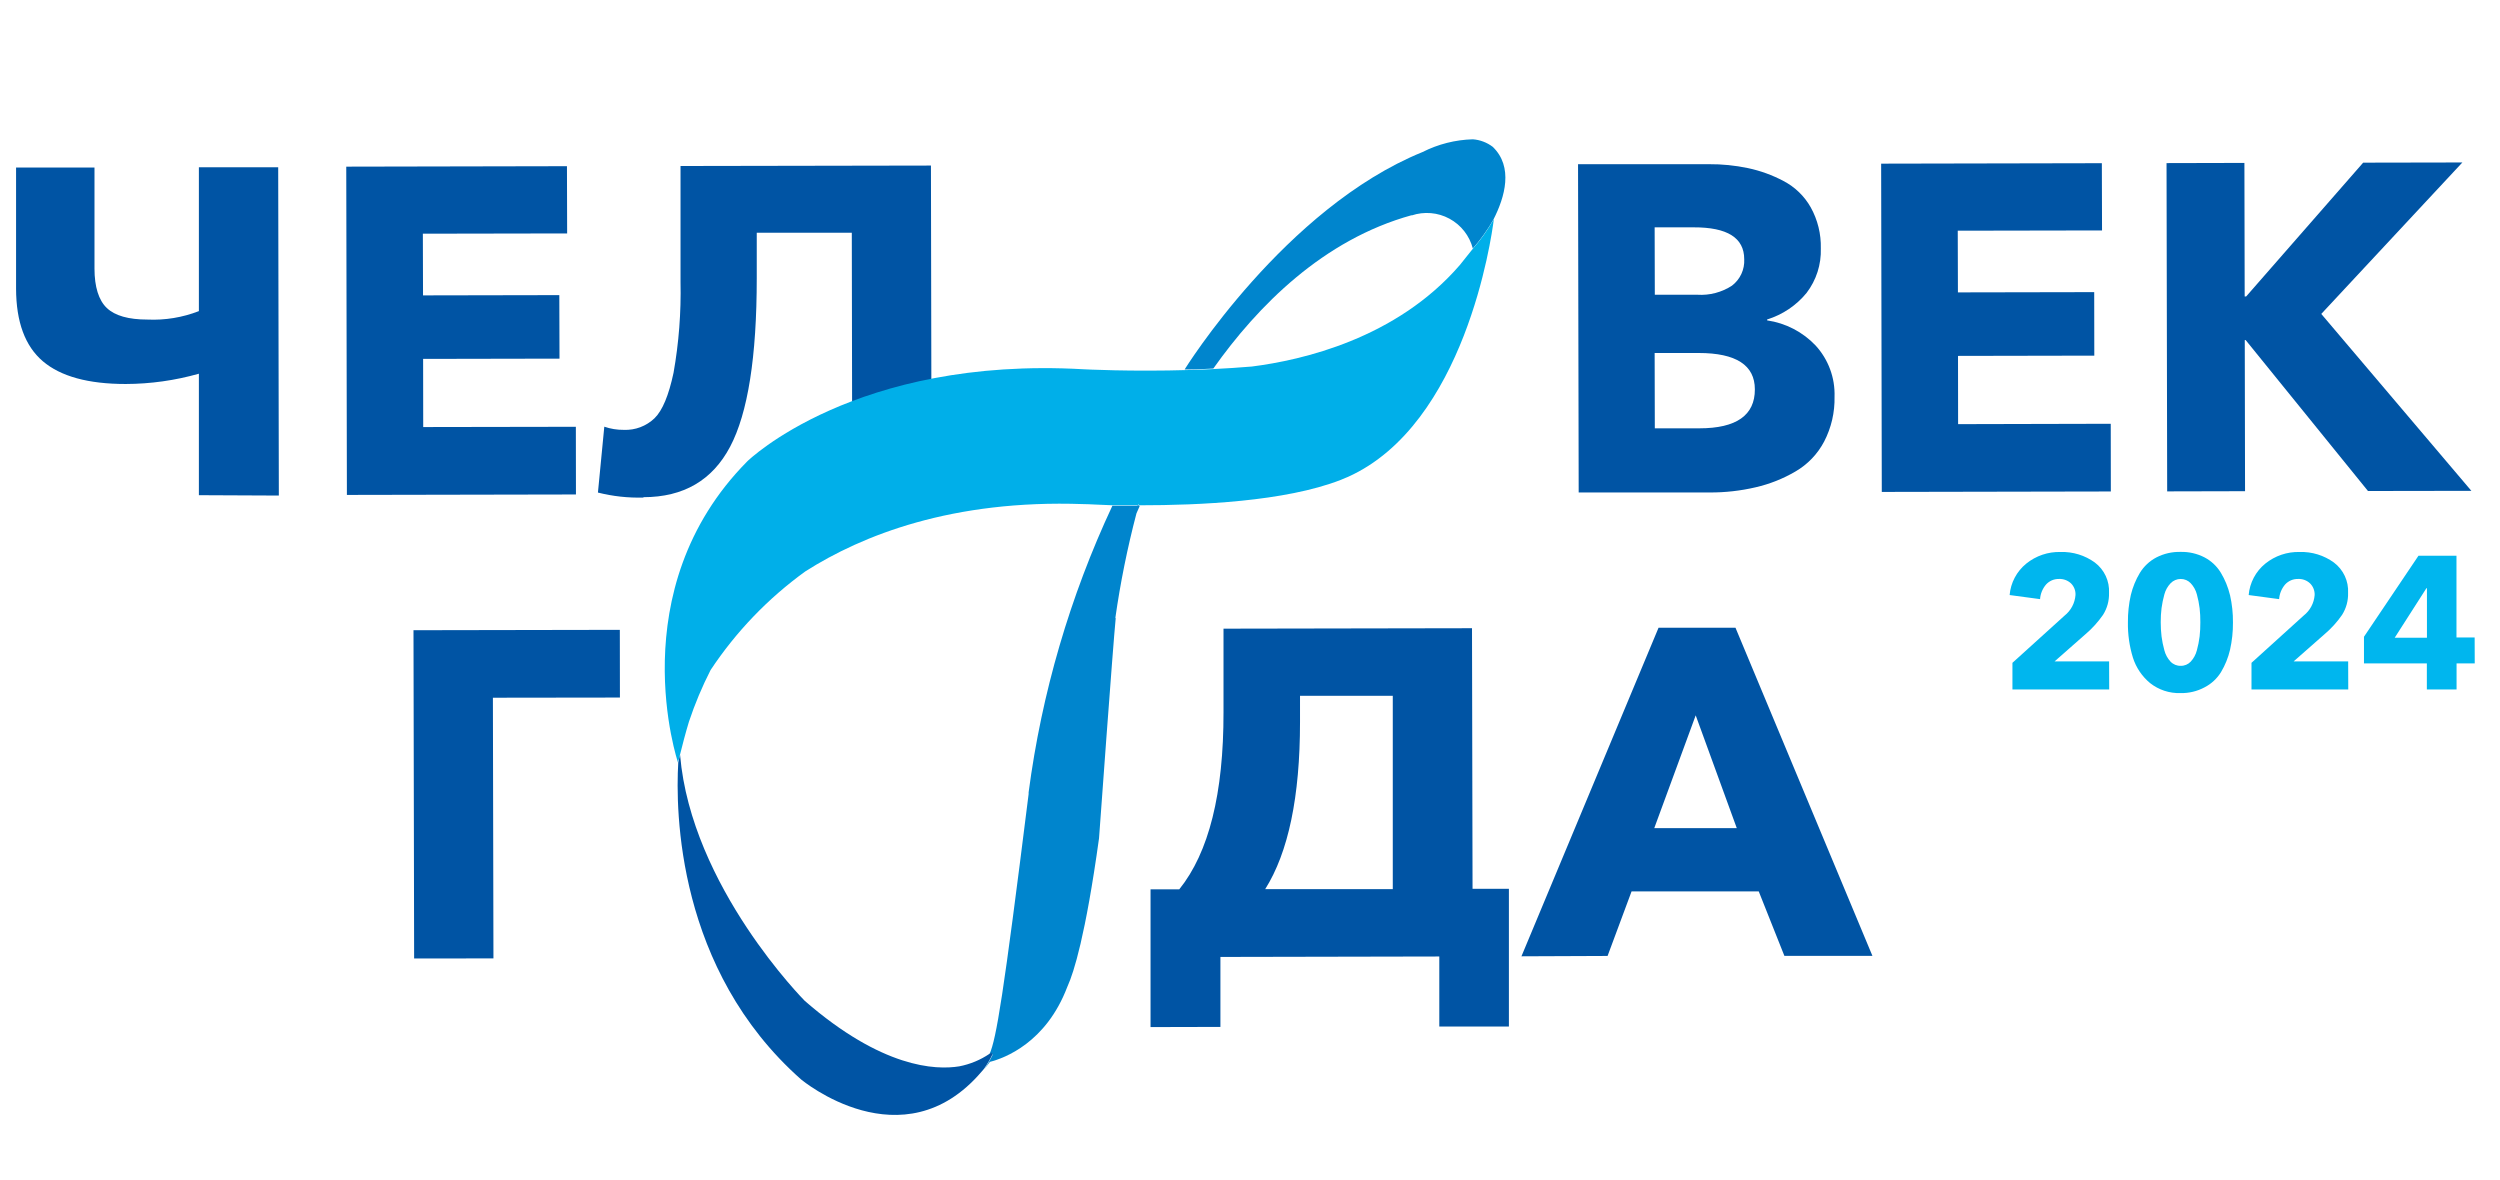 <svg width="161" height="76" viewBox="0 0 161 76" fill="none" xmlns="http://www.w3.org/2000/svg">
<g clip-path="url(#clip0_167_97)">
<path d="M12.808 31.89V24.067C11.274 24.502 9.687 24.725 8.092 24.729C5.685 24.729 3.908 24.241 2.761 23.266C1.614 22.29 1.039 20.73 1.035 18.584V10.79H6.085V17.297C6.085 18.468 6.354 19.339 6.881 19.837C7.407 20.334 8.279 20.58 9.496 20.58C10.626 20.632 11.754 20.446 12.808 20.036V10.773H17.916L17.957 31.914L12.808 31.89Z" fill="#0054A4"/>
<path d="M22.34 31.873L22.299 10.732L36.512 10.703L36.524 15.033L27.232 15.05L27.243 19.023L36.02 19.006L36.032 23.096L27.249 23.113L27.255 27.502L37.085 27.485L37.091 31.844L22.34 31.873Z" fill="#0054A4"/>
<path d="M41.433 32.043C40.447 32.071 39.463 31.962 38.507 31.721L38.917 27.479C39.319 27.618 39.743 27.687 40.169 27.683C40.533 27.699 40.897 27.64 41.237 27.512C41.578 27.383 41.889 27.186 42.153 26.934C42.662 26.437 43.065 25.466 43.376 24.009C43.718 22.078 43.869 20.118 43.826 18.157V10.691L59.953 10.662L59.993 31.803H54.885L54.856 14.986H48.735V17.912C48.735 22.983 48.164 26.601 47.021 28.766C45.878 30.931 44.019 32.015 41.445 32.019" fill="#0054A4"/>
<path d="M101.667 31.715L101.626 10.574H110.046C110.893 10.568 111.739 10.652 112.568 10.826C113.366 10.995 114.136 11.274 114.856 11.656C115.593 12.04 116.203 12.63 116.611 13.353C117.06 14.161 117.284 15.075 117.261 15.998C117.295 17.031 116.97 18.044 116.342 18.865C115.682 19.672 114.798 20.266 113.803 20.574V20.633C114.997 20.806 116.098 21.377 116.927 22.253C117.748 23.15 118.185 24.333 118.144 25.548C118.167 26.55 117.938 27.542 117.477 28.432C117.055 29.238 116.414 29.907 115.628 30.363C114.831 30.831 113.966 31.174 113.065 31.381C112.091 31.609 111.093 31.721 110.093 31.715H101.667ZM106.57 18.982H109.315C110.099 19.032 110.879 18.826 111.538 18.397C111.798 18.199 112.006 17.94 112.144 17.644C112.281 17.347 112.345 17.021 112.328 16.695C112.328 15.318 111.242 14.633 109.069 14.641H106.559L106.57 18.982ZM106.57 27.584H109.437C111.825 27.584 113.019 26.741 113.013 25.074C113.013 23.517 111.801 22.733 109.396 22.733H106.559L106.57 27.584Z" fill="#0054A4"/>
<path d="M121.187 31.68L121.146 10.539L135.359 10.51L135.371 14.84L126.079 14.857L126.09 18.83L134.867 18.813L134.873 22.903L126.096 22.92L126.102 27.315L135.932 27.291L135.938 31.651L121.187 31.68Z" fill="#0054A4"/>
<path d="M139.566 31.645L139.525 10.504L144.54 10.492L144.557 19.094H144.651L152.188 10.475L158.577 10.463L149.49 20.217L159.156 31.61L152.498 31.621L144.622 21.902H144.563L144.581 31.633L139.566 31.645Z" fill="#0054A4"/>
<path d="M26.67 61.727L26.629 40.586L39.917 40.562L39.923 44.922L31.743 44.933L31.778 61.721L26.67 61.727Z" fill="#0054A4"/>
<path d="M74.095 66.144V57.274H75.944C77.852 54.906 78.802 51.102 78.794 45.864V40.486L94.797 40.457L94.832 57.239H97.173V66.109H92.691V61.598L78.595 61.627V66.133L74.095 66.144ZM81.456 57.262H89.695V44.81H83.721V46.507C83.721 51.305 82.972 54.892 81.474 57.268" fill="#0054A4"/>
<path d="M97.981 61.586L106.81 40.428H111.766L120.584 61.557H114.914L113.264 57.408H105.072L103.528 61.563L97.981 61.586ZM106.535 53.33H111.848L109.203 46.068L106.535 53.33Z" fill="#0054A4"/>
<path d="M90.912 13.874C91.31 13.74 91.731 13.69 92.15 13.726C92.568 13.761 92.975 13.883 93.344 14.083C93.714 14.283 94.038 14.556 94.297 14.887C94.556 15.217 94.744 15.598 94.85 16.004C95.354 15.428 95.799 14.802 96.178 14.137C96.921 12.681 97.471 10.744 96.132 9.456C95.76 9.174 95.315 9.005 94.85 8.971C93.724 9.002 92.619 9.282 91.614 9.79C82.732 13.4 76.29 23.792 76.29 23.792H76.646C77.132 23.792 77.635 23.757 78.138 23.734C80.994 19.702 85.213 15.431 90.918 13.857" fill="#0085CD"/>
<path d="M96.178 14.155C95.799 14.82 95.354 15.445 94.85 16.022C94.569 16.384 94.265 16.741 94.013 17.069C89.917 21.809 83.855 23.195 80.614 23.605C79.777 23.675 78.946 23.728 78.127 23.769C77.624 23.798 77.12 23.816 76.635 23.827C72.843 23.944 69.783 23.781 69.783 23.781C55.067 22.932 48.133 29.702 48.133 29.702C39.906 38.005 43.668 49.123 43.668 49.123C43.668 49.047 43.668 48.977 43.715 48.906L43.785 48.631C43.926 48.046 44.171 47.122 44.37 46.472C44.75 45.331 45.216 44.22 45.763 43.149C47.398 40.684 49.463 38.533 51.86 36.8C55.535 34.459 61.339 32.166 69.748 32.464C70.145 32.464 70.813 32.517 71.661 32.54H73.247L73.352 32.476V32.54H73.422C77.196 32.54 82.749 32.306 86.342 30.907L86.658 30.773L86.804 30.714C94.335 27.326 96.044 15.378 96.202 14.132" fill="#00AFE9"/>
<path d="M73.399 32.569H73.329V32.505L73.223 32.569H71.638C68.905 38.41 67.085 44.637 66.243 51.03C66.243 51.066 66.243 51.101 66.243 51.136C64.604 64.254 64.171 66.841 63.727 67.888L63.826 67.806L63.926 67.923C63.772 68.251 63.59 68.564 63.381 68.859C63.504 68.707 63.627 68.555 63.75 68.385C64.692 68.146 67.366 67.151 68.73 63.564L68.77 63.47C69.145 62.634 69.906 60.287 70.778 53.979C70.778 53.979 71.679 41.504 71.854 39.784L71.825 39.819C72.148 37.542 72.604 35.285 73.188 33.061C73.253 32.909 73.323 32.757 73.387 32.61" fill="#0085CD"/>
<path d="M63.832 67.777L63.733 67.859C63.143 68.26 62.478 68.536 61.778 68.672C60.245 68.924 56.799 68.778 51.831 64.459C51.831 64.459 44.517 57.11 43.797 48.62C43.768 48.731 43.744 48.819 43.727 48.895C43.709 48.971 43.691 49.035 43.68 49.111C43.498 52.218 43.586 62.441 51.597 69.521C51.597 69.521 58.127 74.974 63.212 69.017C63.252 68.977 63.289 68.934 63.323 68.889L63.376 68.824C63.584 68.529 63.766 68.216 63.92 67.888L63.832 67.777Z" fill="#0054A4"/>
<path d="M135.833 44.401H129.601V42.686L132.96 39.644C133.162 39.483 133.328 39.283 133.449 39.056C133.57 38.828 133.642 38.578 133.662 38.321C133.669 38.183 133.647 38.045 133.598 37.916C133.548 37.788 133.473 37.67 133.375 37.572C133.271 37.475 133.149 37.399 133.015 37.35C132.882 37.301 132.739 37.279 132.597 37.285C132.441 37.282 132.286 37.311 132.143 37.373C131.999 37.435 131.871 37.527 131.766 37.642C131.54 37.907 131.404 38.237 131.38 38.584L129.42 38.321C129.453 37.929 129.565 37.548 129.749 37.2C129.933 36.852 130.185 36.545 130.491 36.297C131.115 35.792 131.9 35.526 132.702 35.548C133.493 35.523 134.269 35.762 134.908 36.226C135.21 36.453 135.45 36.751 135.61 37.093C135.769 37.434 135.841 37.81 135.821 38.187C135.836 38.685 135.701 39.176 135.435 39.597C135.115 40.057 134.738 40.474 134.312 40.837L132.316 42.593H135.827L135.833 44.401Z" fill="#00B6EE"/>
<path d="M143.615 38.333C143.745 38.909 143.808 39.498 143.802 40.088C143.807 40.679 143.744 41.267 143.615 41.844C143.496 42.353 143.299 42.84 143.03 43.289C142.772 43.705 142.406 44.043 141.971 44.266C141.495 44.521 140.96 44.648 140.42 44.635C139.713 44.657 139.021 44.429 138.466 43.991C137.948 43.562 137.564 42.993 137.36 42.353C137.133 41.614 137.025 40.844 137.038 40.071C137.033 39.48 137.096 38.891 137.226 38.315C137.347 37.812 137.544 37.331 137.811 36.888C138.069 36.469 138.434 36.127 138.87 35.899C139.351 35.652 139.886 35.529 140.426 35.542C140.965 35.528 141.498 35.651 141.977 35.899C142.409 36.127 142.771 36.469 143.024 36.888C143.291 37.331 143.488 37.812 143.609 38.315M141.702 40.071C141.705 39.768 141.689 39.465 141.655 39.164C141.617 38.865 141.559 38.57 141.479 38.28C141.41 38.011 141.273 37.763 141.082 37.56C140.999 37.472 140.9 37.402 140.789 37.355C140.678 37.308 140.558 37.284 140.438 37.285C140.317 37.285 140.196 37.309 140.085 37.356C139.973 37.403 139.872 37.473 139.788 37.56C139.595 37.763 139.456 38.01 139.385 38.28C139.304 38.57 139.243 38.865 139.203 39.164C139.167 39.465 139.15 39.768 139.151 40.071C139.15 40.376 139.168 40.681 139.203 40.983C139.242 41.286 139.303 41.585 139.385 41.879C139.455 42.152 139.591 42.403 139.783 42.61C139.867 42.698 139.969 42.767 140.082 42.814C140.195 42.86 140.316 42.883 140.438 42.879C140.558 42.882 140.677 42.859 140.788 42.813C140.899 42.767 140.999 42.697 141.082 42.61C141.273 42.403 141.41 42.152 141.479 41.879C141.559 41.587 141.618 41.29 141.655 40.989C141.689 40.684 141.705 40.378 141.702 40.071Z" fill="#00B6EE"/>
<path d="M151.228 44.401H144.996V42.686L148.355 39.644C148.558 39.484 148.726 39.285 148.848 39.057C148.97 38.829 149.043 38.579 149.063 38.321C149.069 38.183 149.045 38.045 148.995 37.916C148.945 37.787 148.868 37.67 148.77 37.572C148.667 37.474 148.544 37.398 148.411 37.349C148.277 37.3 148.134 37.278 147.992 37.285C147.836 37.282 147.681 37.311 147.538 37.373C147.394 37.435 147.266 37.527 147.161 37.642C146.935 37.907 146.799 38.237 146.775 38.584L144.815 38.321C144.848 37.929 144.96 37.548 145.144 37.2C145.328 36.852 145.58 36.545 145.886 36.297C146.51 35.792 147.295 35.526 148.097 35.548C148.888 35.523 149.664 35.762 150.303 36.226C150.605 36.453 150.845 36.751 151.005 37.093C151.164 37.434 151.236 37.81 151.216 38.187C151.231 38.685 151.096 39.176 150.83 39.597C150.512 40.058 150.134 40.475 149.707 40.837L147.711 42.593H151.222L151.228 44.401Z" fill="#00B6EE"/>
<path d="M159.373 42.721H158.203V44.401H156.289V42.721H152.24V41.007L155.751 35.788H158.197V41.054H159.367L159.373 42.721ZM156.295 41.071V37.882H156.26L154.218 41.071H156.295Z" fill="#00B6EE"/>
</g>
<defs>
<clipPath id="clip0_167_97">
<rect width="158.373" height="62.809" fill="white" transform="translate(1 9)"/>
</clipPath>
</defs>
</svg>
